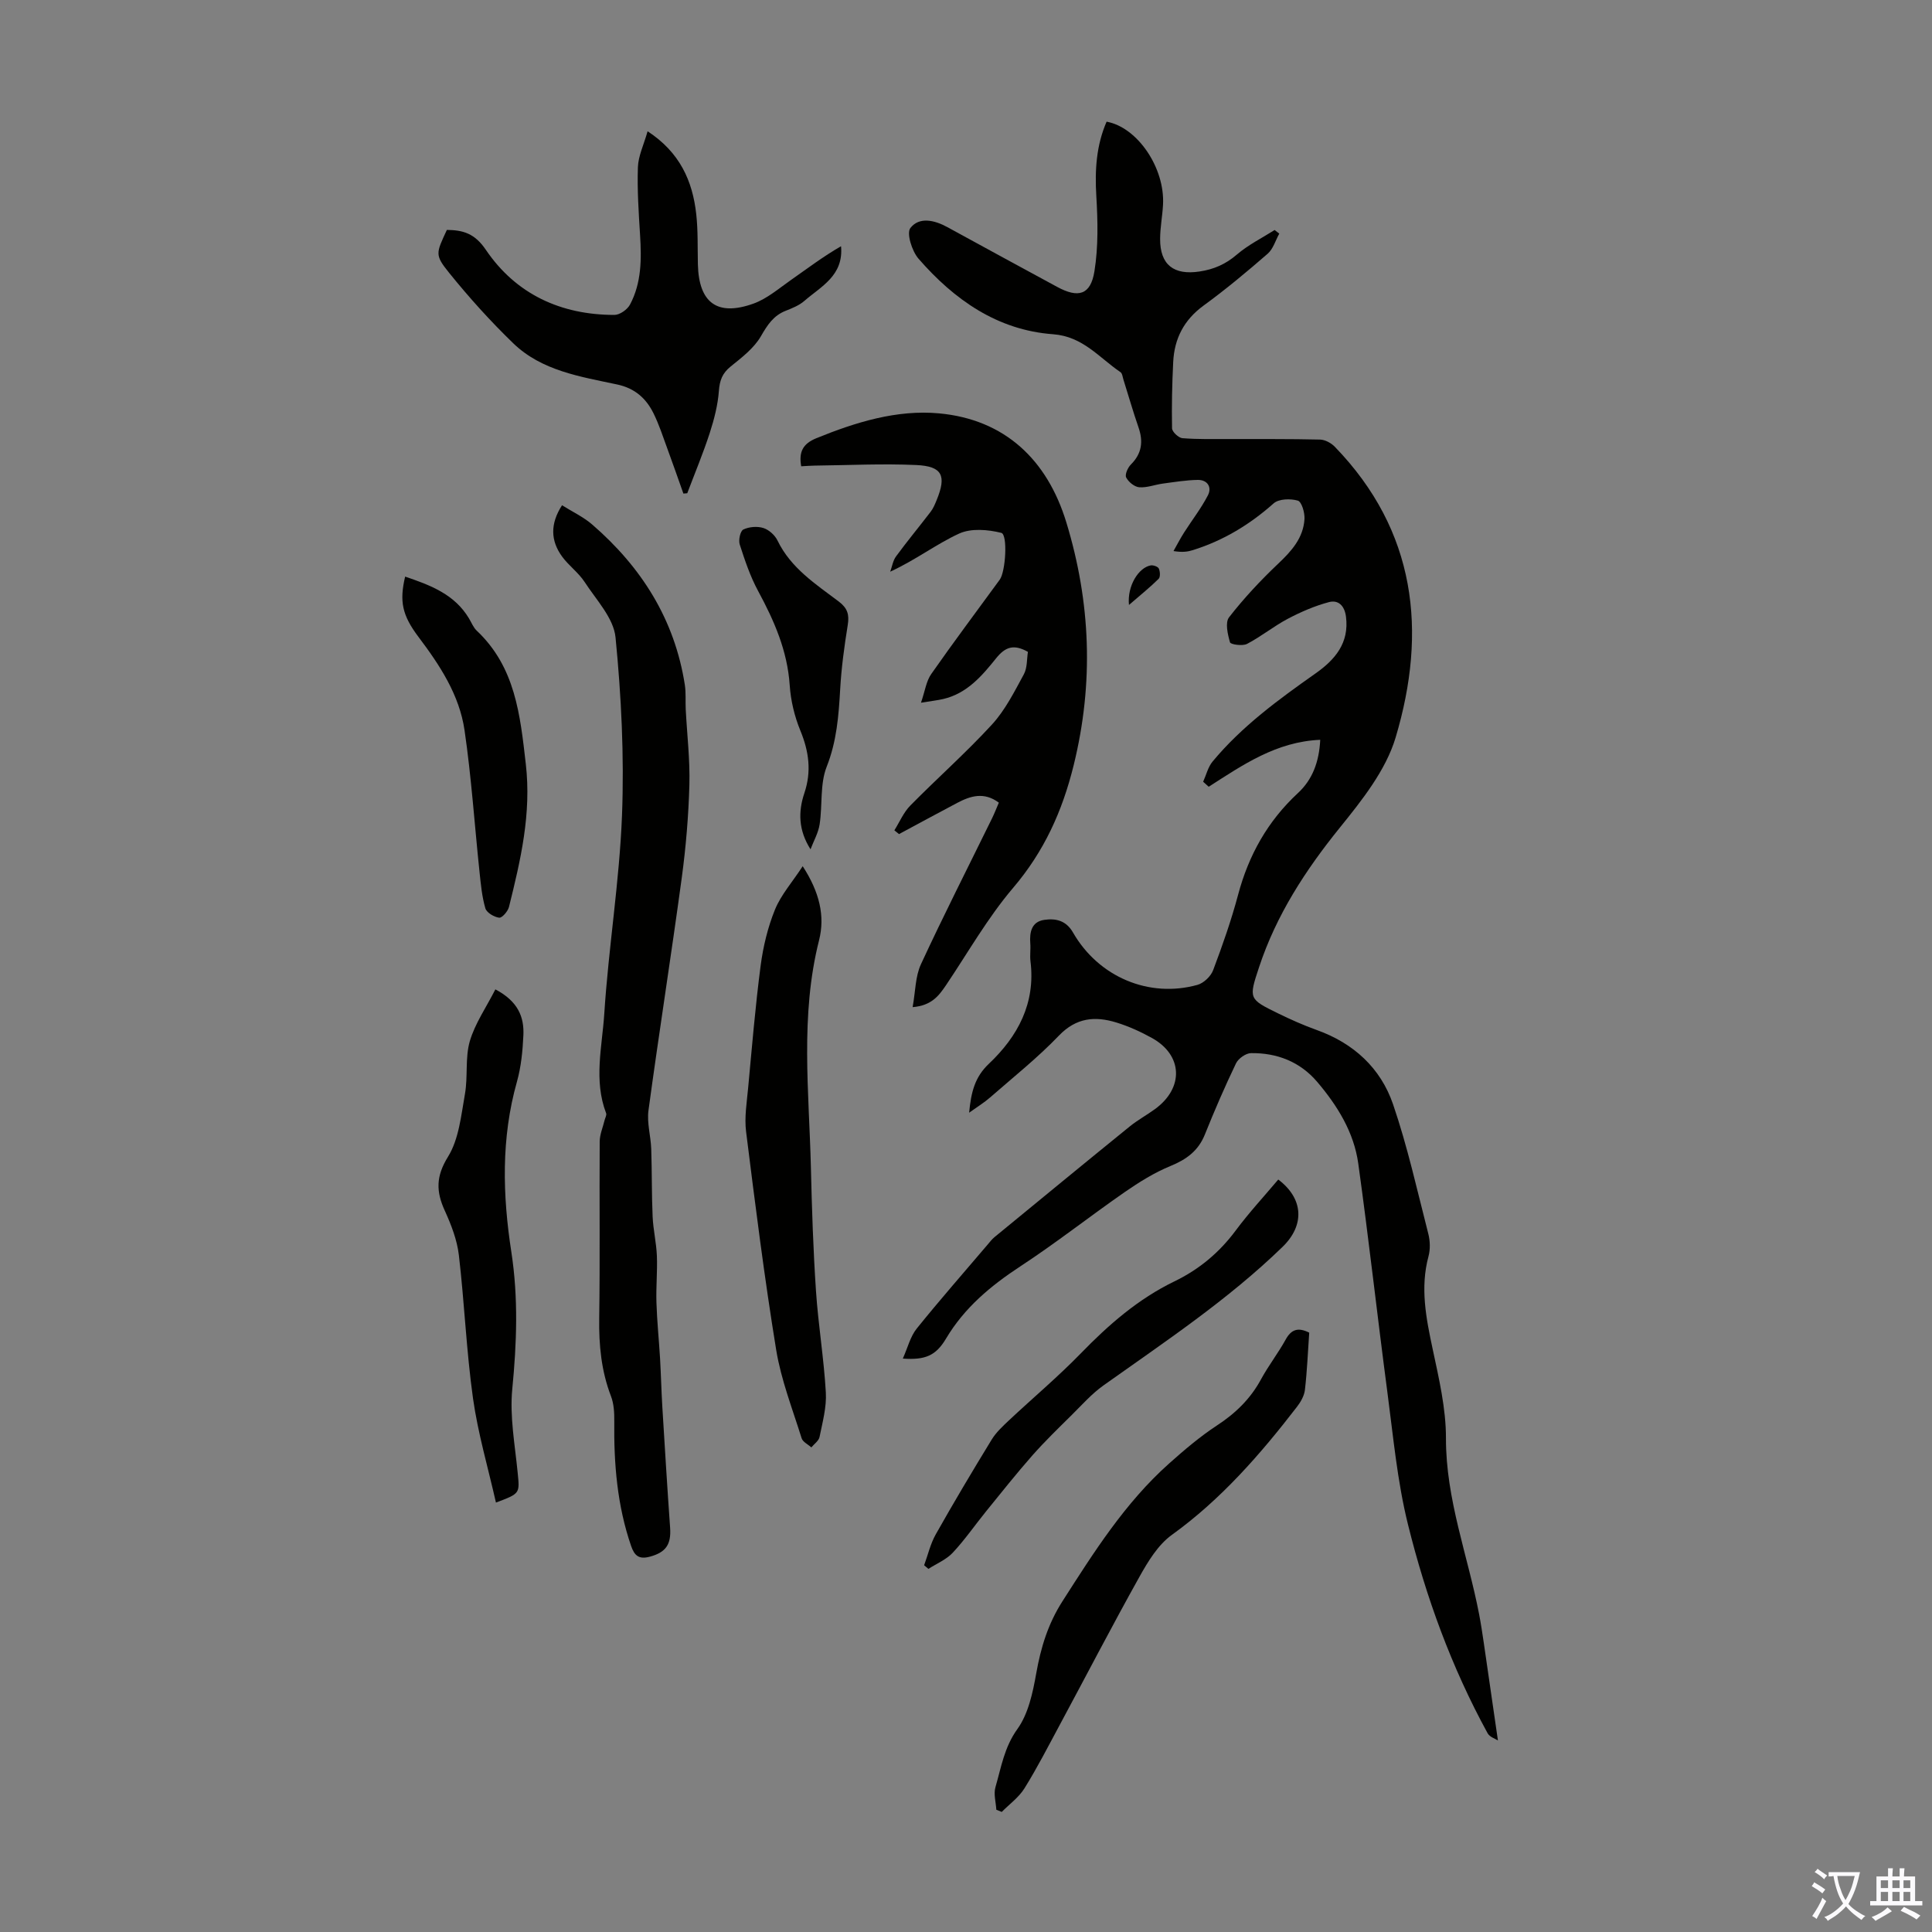 <svg enable-background="new 0 0 400 400" viewBox="0 0 400 400" xmlns="http://www.w3.org/2000/svg"><rect x="0" y="0" width="400" height="400" fill="#808080" stroke="none"/><g fill="#010100"><path d="m273.34 153.17c-9.1.38-16.04 5.2-23.09 9.72-.38-.35-.77-.69-1.15-1.04.64-1.41 1-3.03 1.95-4.18 6.06-7.3 13.65-12.84 21.34-18.26 4.01-2.83 6.98-6.27 6.28-11.74-.29-2.27-1.59-3.52-3.52-3.01-2.94.78-5.8 2.02-8.5 3.44-2.92 1.54-5.53 3.68-8.46 5.21-.93.49-3.4.13-3.53-.32-.48-1.65-1.04-4.1-.2-5.18 3.07-3.95 6.52-7.64 10.16-11.09 2.78-2.63 5.22-5.33 5.46-9.26.08-1.3-.58-3.58-1.38-3.81-1.52-.45-3.94-.38-5.01.57-4.94 4.39-10.41 7.7-16.7 9.67-1.05.33-2.15.51-4.03.2.72-1.27 1.39-2.57 2.17-3.8 1.65-2.59 3.56-5.04 4.96-7.75.86-1.67-.09-3.21-2.11-3.18-2.41.04-4.82.44-7.22.76-1.64.22-3.3.89-4.9.76-.99-.08-2.23-1.1-2.7-2.03-.3-.6.34-2.05.99-2.69 2.27-2.27 2.58-4.76 1.56-7.69-1.13-3.26-2.08-6.59-3.12-9.89-.17-.53-.23-1.28-.61-1.53-4.42-3-7.77-7.4-13.96-7.85-11.54-.85-20.48-7.16-27.86-15.65-1.35-1.56-2.52-5.27-1.67-6.35 1.85-2.37 5-1.63 7.66-.17 7.55 4.14 15.12 8.24 22.69 12.35 4.41 2.4 6.96 1.7 7.75-3.21.82-5.09.7-10.41.39-15.6-.32-5.34-.01-10.46 2.13-15.38 6.43 1.18 12.11 9.61 11.68 17.23-.13 2.34-.59 4.68-.6 7.02-.03 5.4 2.84 7.58 8.17 6.77 2.98-.45 5.42-1.52 7.74-3.52 2.33-2 5.18-3.41 7.8-5.07.32.25.64.5.96.75-.78 1.4-1.26 3.16-2.39 4.15-4.3 3.74-8.69 7.4-13.3 10.76-4.05 2.96-6.03 6.83-6.27 11.65-.23 4.58-.33 9.17-.24 13.75.02.73 1.35 1.98 2.14 2.04 3.23.26 6.48.17 9.73.18 6.26.02 12.53-.04 18.79.11 1.04.03 2.31.72 3.06 1.51 16.82 17.39 19.14 38.16 12.57 60.17-2.03 6.8-6.98 13.01-11.58 18.7-7.11 8.8-13.13 18.07-16.69 28.84-2.17 6.55-2.16 6.6 3.93 9.58 2.6 1.27 5.27 2.46 8 3.44 7.64 2.73 13.24 7.88 15.81 15.39 2.99 8.74 4.99 17.82 7.29 26.78.38 1.47.44 3.21.05 4.67-1.76 6.52-.51 12.79.85 19.18 1.3 6.1 2.77 12.33 2.76 18.5-.03 12.68 4.54 24.33 6.87 36.47.38 1.98.68 3.97.97 5.96.97 6.58 1.91 13.16 2.92 20.14-.49-.33-1.69-.69-2.13-1.48-7.48-13.66-12.78-28.22-16.5-43.26-2.22-8.95-3.05-18.27-4.27-27.45-2.08-15.75-3.83-31.54-6.02-47.28-.9-6.45-4.32-11.97-8.5-16.88-3.54-4.16-8.31-6.02-13.7-5.95-1.07.01-2.63 1.11-3.11 2.12-2.32 4.83-4.45 9.76-6.45 14.74-1.37 3.4-3.83 5.16-7.14 6.52-3.32 1.36-6.45 3.32-9.42 5.37-7.25 5.03-14.19 10.51-21.56 15.34-6.18 4.05-11.64 8.58-15.47 15.02-2.12 3.57-4.35 4.45-8.94 4.13 1.02-2.28 1.55-4.56 2.87-6.2 4.77-5.93 9.8-11.65 14.73-17.45.43-.51.85-1.06 1.36-1.48 9.33-7.66 18.65-15.33 28.02-22.93 1.64-1.33 3.54-2.36 5.25-3.61 6.01-4.4 5.74-11.17-.66-14.71-2.33-1.29-4.81-2.42-7.35-3.2-4.39-1.35-8.3-1.04-11.9 2.71-4.4 4.59-9.43 8.59-14.23 12.79-1.22 1.07-2.63 1.93-4.36 3.17.4-4.21 1.16-7.36 4.07-10.11 6.01-5.68 9.71-12.54 8.63-21.24-.15-1.21.06-2.47-.04-3.69-.18-2.35.27-4.5 2.89-4.88 2.32-.34 4.49.07 5.95 2.61 5.29 9.22 15.74 13.63 25.76 10.85 1.3-.36 2.78-1.77 3.26-3.05 1.93-5.12 3.75-10.3 5.16-15.59 2.19-8.23 6.13-15.27 12.4-21.08 2.99-2.77 4.38-6.42 4.61-11.02z"/><path d="m116.36 104.61c2.16 1.35 4.42 2.41 6.24 3.98 10.22 8.84 17.09 19.68 19.19 33.22.25 1.64.1 3.35.18 5.02.27 5.23.9 10.46.76 15.67-.18 6.43-.72 12.88-1.58 19.25-2.18 16.06-4.71 32.08-6.89 48.15-.35 2.59.48 5.32.57 7.98.16 4.67.08 9.35.29 14.02.12 2.71.77 5.4.88 8.11.13 3.22-.2 6.46-.09 9.69.12 3.86.52 7.72.75 11.58.19 3.34.27 6.69.47 10.03.51 8.34 1.02 16.68 1.61 25.01.25 3.52-.96 5.09-4.15 5.96-2.29.63-3.22-.17-3.92-2.19-2.89-8.38-3.59-17.02-3.49-25.8.02-1.75-.07-3.64-.69-5.24-2-5.22-2.51-10.55-2.43-16.1.18-12.2.02-24.4.1-36.6.01-1.47.66-2.94 1.01-4.41.12-.49.47-1.07.32-1.46-2.61-6.82-.82-13.79-.38-20.6.88-13.72 3.14-27.37 3.67-41.09.47-12.25-.14-24.61-1.34-36.82-.39-4-3.99-7.77-6.39-11.46-1.26-1.94-3.28-3.38-4.66-5.26-2.42-3.31-2.5-6.8-.03-10.64z"/><path d="m188.95 208.52c.59-3.26.55-6.34 1.71-8.86 4.69-10.14 9.77-20.11 14.69-30.15.53-1.07.96-2.2 1.45-3.33-3.07-2.28-5.87-1.4-8.62.05-4.03 2.13-8.03 4.3-12.05 6.46-.32-.26-.64-.52-.96-.78 1.08-1.72 1.9-3.71 3.3-5.13 5.57-5.66 11.55-10.94 16.91-16.78 2.73-2.98 4.63-6.78 6.59-10.38.74-1.36.61-3.19.85-4.66-2.91-1.64-4.67-1.05-6.57 1.31-2.92 3.64-6.03 7.3-10.95 8.45-1.17.27-2.37.4-4.62.77.84-2.46 1.09-4.46 2.11-5.92 4.61-6.6 9.45-13.05 14.2-19.56 1.21-1.65 1.69-9.35.31-9.69-2.77-.69-6.26-.98-8.72.15-4.73 2.17-8.95 5.44-14.27 7.89.39-1.07.56-2.29 1.21-3.17 2.31-3.15 4.81-6.16 7.18-9.26.53-.7.88-1.55 1.22-2.38 2.08-5.07 1.19-7.02-4.21-7.27-7.01-.32-14.06.04-21.09.12-.87.01-1.75.09-2.74.14-.52-2.96.32-4.66 3.13-5.81 8.17-3.33 16.69-5.95 25.4-5.15 13.66 1.26 22.41 9.65 26.35 22.53 5.06 16.56 5.73 33.28 1.53 50.33-2.36 9.56-6.13 17.86-12.55 25.4-5.26 6.18-9.33 13.38-13.89 20.15-1.47 2.15-2.93 4.19-6.9 4.53z"/><path d="m141.49 102.19c-1.12-3.15-2.21-6.3-3.37-9.44-.88-2.41-1.68-4.87-2.81-7.16-1.54-3.12-3.87-5.21-7.54-5.99-7.63-1.63-15.6-2.82-21.51-8.53-4.72-4.56-9.14-9.47-13.26-14.57-3.03-3.75-2.72-4.05-.48-8.9 3.34.04 5.75.7 8.07 4.12 6.23 9.19 15.52 13.48 26.62 13.48 1.1 0 2.67-1.1 3.22-2.13 2.4-4.5 2.4-9.42 2.09-14.39-.29-4.68-.61-9.38-.45-14.05.08-2.34 1.21-4.64 2.01-7.45 6.67 4.36 9.31 10.27 10.07 17.16.38 3.43.26 6.92.34 10.39.19 7.97 4.01 10.83 11.53 8.12 2.8-1.01 5.24-3.13 7.74-4.88 3.4-2.38 6.71-4.89 10.37-6.99.55 6.11-4.15 8.32-7.61 11.33-1.07.93-2.5 1.5-3.84 2.03-2.55 1-3.79 2.93-5.14 5.27-1.43 2.47-3.94 4.4-6.24 6.25-1.74 1.4-2.3 2.87-2.46 5.06-.22 2.94-.98 5.89-1.89 8.71-1.37 4.22-3.09 8.33-4.66 12.49-.26.02-.53.05-.8.07z"/><path d="m166.19 179.34c3.49 5.38 4.65 10.32 3.39 15.32-3.95 15.62-2.07 31.39-1.69 47.12.2 8.5.48 17.01 1.05 25.5.47 7.02 1.64 13.99 2.04 21.01.18 3.04-.69 6.17-1.3 9.21-.16.81-1.11 1.45-1.7 2.17-.69-.63-1.77-1.13-2.01-1.89-1.89-6.06-4.25-12.08-5.27-18.3-2.45-15-4.34-30.09-6.23-45.18-.37-2.94.14-6.01.42-9.01.79-8.46 1.49-16.93 2.59-25.35.52-3.95 1.48-7.96 2.98-11.64 1.25-3.05 3.57-5.65 5.73-8.96z"/><path d="m271.06 275.91c-.28 4.05-.44 7.96-.89 11.84-.14 1.23-.87 2.51-1.65 3.52-7.59 9.84-15.69 19.15-25.9 26.51-2.85 2.05-4.93 5.49-6.7 8.66-5.66 10.13-11 20.44-16.5 30.66-2.38 4.42-4.67 8.9-7.32 13.16-1.17 1.88-3.11 3.27-4.7 4.88-.37-.15-.75-.3-1.12-.45-.09-1.57-.6-3.27-.18-4.69 1.19-4.09 1.82-8.24 4.53-12.01 2.28-3.16 3.2-7.54 3.91-11.53.95-5.35 2.43-10.24 5.42-14.92 6.52-10.19 12.96-20.39 22.07-28.52 3.15-2.81 6.4-5.58 9.92-7.89 3.84-2.51 6.93-5.5 9.12-9.54 1.54-2.84 3.56-5.43 5.12-8.26 1.15-2.09 2.56-2.58 4.87-1.42z"/><path d="m102.56 204.84c4.74 2.49 5.98 5.77 5.8 9.53-.15 3.22-.47 6.52-1.34 9.61-3.29 11.68-2.97 23.46-1.15 35.24 1.46 9.5 1.12 18.86.19 28.38-.55 5.66.55 11.5 1.11 17.23.43 4.38.58 4.36-4.49 6.26-1.64-7.26-3.73-14.34-4.75-21.57-1.38-9.84-1.77-19.81-2.93-29.68-.37-3.13-1.58-6.26-2.9-9.16-1.82-3.97-1.88-7.1.65-11.18 2.27-3.66 2.72-8.56 3.51-12.99.64-3.6.01-7.49 1.01-10.95 1.09-3.69 3.42-7.03 5.29-10.72z"/><path d="m191.33 324.07c.79-2.14 1.3-4.44 2.41-6.4 3.73-6.62 7.62-13.15 11.59-19.64.91-1.48 2.26-2.73 3.54-3.94 4.97-4.66 10.21-9.06 14.95-13.94 5.74-5.91 11.85-11.23 19.3-14.84 5.14-2.48 9.32-5.97 12.73-10.56 2.73-3.67 5.85-7.04 8.8-10.54 5.3 4 5.47 9.5.89 13.94-11.3 10.97-24.35 19.63-37.1 28.7-2.41 1.72-4.43 4.01-6.55 6.11-2.77 2.74-5.57 5.45-8.15 8.37-3.3 3.75-6.41 7.67-9.56 11.55-2.32 2.86-4.42 5.92-6.93 8.6-1.34 1.43-3.33 2.24-5.03 3.34-.3-.25-.6-.5-.89-.75z"/><path d="m83.88 119.38c5.33 1.81 10.25 3.69 13.22 8.66.52.86.9 1.88 1.61 2.54 7.98 7.53 8.98 17.39 10.15 27.58 1.19 10.31-1.07 19.9-3.48 29.61-.23.91-1.43 2.3-2.03 2.23-1.05-.13-2.59-1.04-2.86-1.94-.71-2.42-.94-5-1.21-7.53-1.03-9.78-1.68-19.61-3.1-29.33-1.07-7.34-5.13-13.49-9.56-19.36-3.36-4.47-3.95-7.35-2.74-12.46z"/><path d="m167.81 175.84c-2.54-3.99-2.55-7.84-1.28-11.62 1.52-4.5.95-8.65-.83-12.97-1.21-2.94-1.99-6.22-2.2-9.39-.48-7.14-3.22-13.36-6.55-19.52-1.63-3.01-2.74-6.34-3.8-9.62-.29-.91.12-2.79.75-3.09 1.19-.57 2.89-.71 4.15-.31 1.15.36 2.4 1.49 2.93 2.6 2.77 5.72 7.91 9.02 12.69 12.63 1.8 1.36 2.19 2.7 1.85 4.83-.71 4.41-1.32 8.86-1.57 13.32-.31 5.47-.71 10.76-2.79 16.03-1.42 3.6-.86 7.95-1.46 11.92-.27 1.78-1.24 3.46-1.89 5.19z"/><path d="m233.74 125.25c-.4-3.99 2.03-7.76 4.51-8.19.53-.09 1.48.25 1.67.65.27.6.34 1.74-.03 2.12-1.75 1.74-3.68 3.28-6.15 5.42z"/></g><path d="m377.9 391.2c-.2.3-.4.5-.6.8-.7-.6-1.4-1-2.2-1.5.2-.3.4-.5.5-.8.6.4 1.4.8 2.3 1.5zm-1.8 6.1c-.2-.2-.5-.4-.9-.6.4-.6.8-1.2 1.2-1.9s.7-1.3.9-1.9c.3.3.5.5.8.7-.7 1.3-1.4 2.6-2 3.7zm2.2-9c-.3.3-.5.5-.6.8-.6-.6-1.3-1.1-2-1.5.3-.3.5-.5.6-.7.6.5 1.3.9 2 1.4zm.3.2v-.9h2 4.5c-.3 1.3-.6 2.5-1 3.6s-.9 2.1-1.4 3c.4.5 1 1 1.6 1.4s1.2.8 1.9 1.1c-.3.2-.5.4-.8.8-.4-.3-1-.7-1.6-1.2s-1.2-1.1-1.6-1.6c-.5.6-1.1 1.1-1.7 1.6s-1.4.9-2.1 1.4c-.1-.3-.3-.5-.7-.8.6-.2 1.2-.5 1.9-1s1.4-1.1 2-1.8c-.5-.8-.9-1.6-1.2-2.5s-.6-2-.8-3.2c-.4.1-.7.1-1 .1zm2.5 2.7c.3 1 .7 1.7 1 2.2.3-.5.6-1.1 1-2s.6-1.9.9-3h-3.2-.4c.1.9.3 1.8.7 2.8z" fill="#fbfafc"/><path d="m396.5 388.5v1.5 3.6h1.5v.9c-.4 0-1 0-1.7 0h-7.9c-.5 0-.9 0-1.2 0v-.9h1.3v-3.5c0-.7 0-1.2 0-1.6h2.4c0-.8 0-1.4 0-1.7h1c0 .3-.1.8-.1 1.7h1.5c0-.8 0-1.4 0-1.7h1c0 .3-.1.9-.1 1.7zm-8.2 9.2c-.2-.3-.5-.5-.8-.8.8-.3 1.4-.6 1.9-.9s1-.7 1.4-1.1c.3.3.6.5.9.8-1.6 1-2.8 1.6-3.4 2zm2.6-6.8v-1.6h-1.5v1.6zm0 2.7v-1.9h-1.5v1.9zm2.4-2.7v-1.6h-1.5v1.6zm0 2.7v-1.9h-1.5v1.9zm.2 2 .7-.8c.4.2.9.5 1.6.8s1.3.7 1.8 1c-.3.3-.5.5-.8.8-.4-.3-1.5-1-3.3-1.8zm2-4.7v-1.6h-1.4v1.6zm0 2.7v-1.9h-1.4v1.9z" fill="#fbfafc"/></svg>